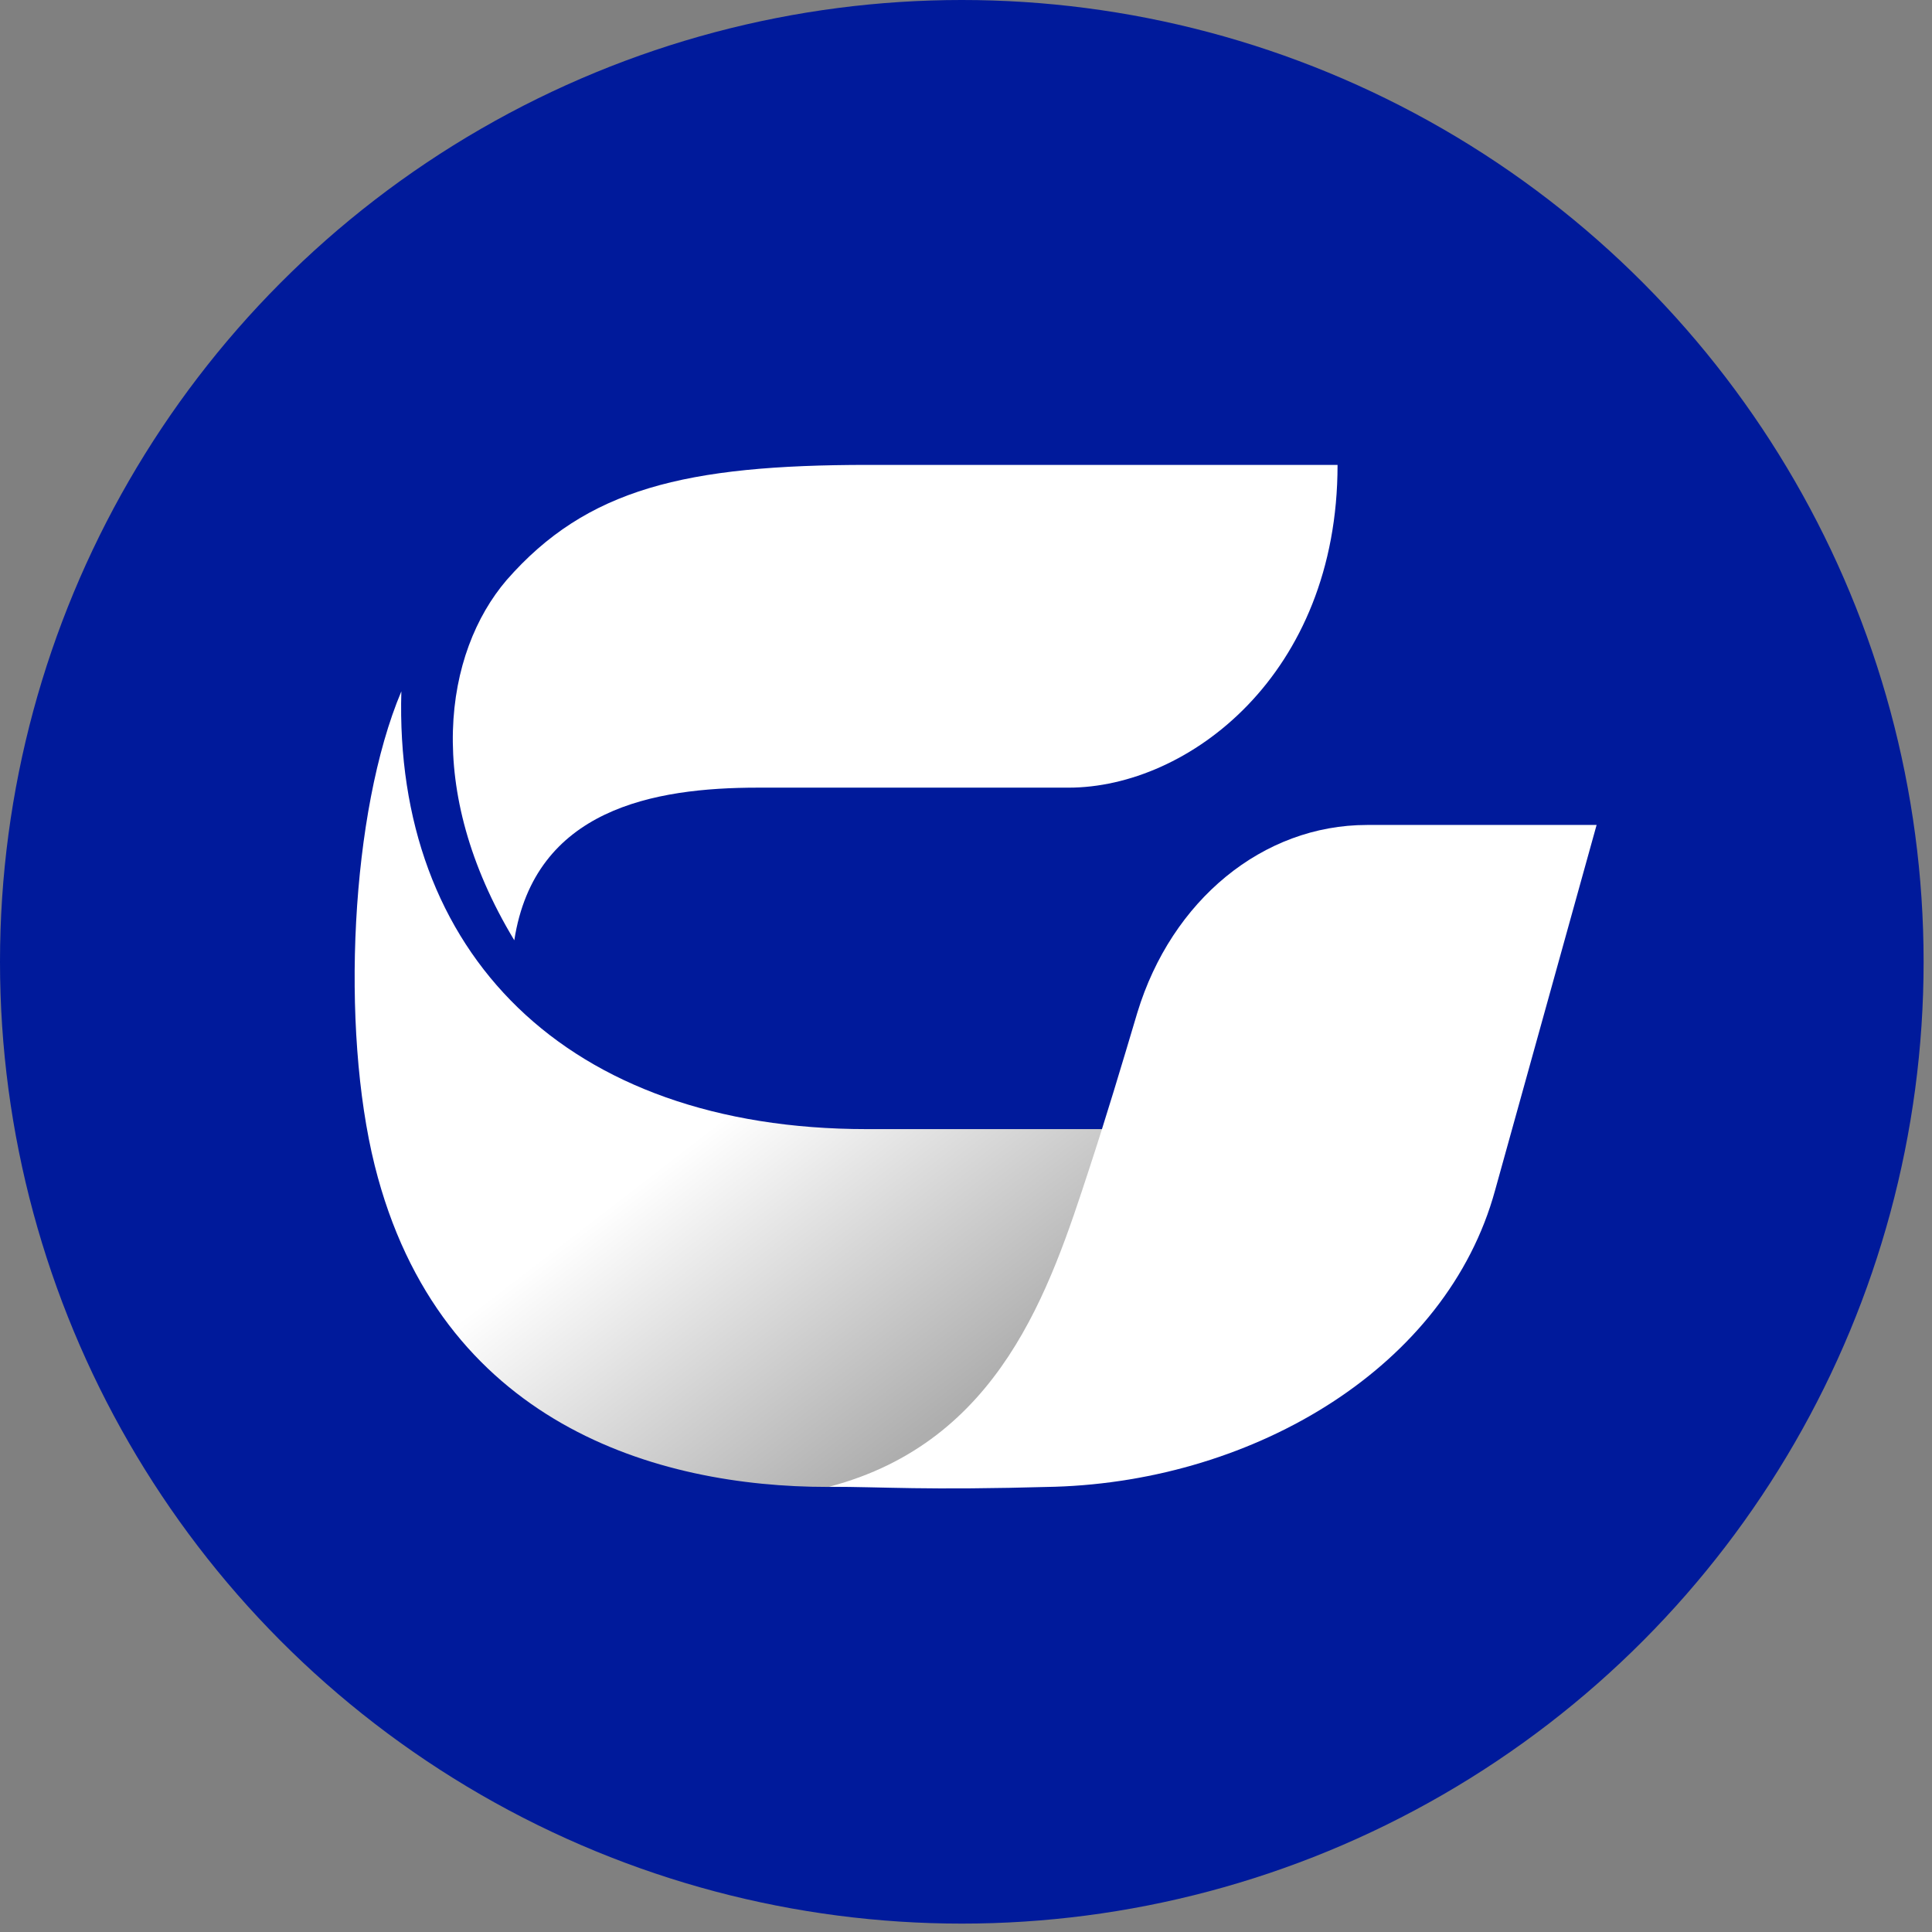 <svg fill="none" height="35" viewBox="0 0 35 35" width="35" xmlns="http://www.w3.org/2000/svg" xmlns:xlink="http://www.w3.org/1999/xlink"><rect x="0" y="0" width="35" height="35" fill="#808080" stroke="none"/><linearGradient id="a" gradientUnits="userSpaceOnUse" x1="7.414" x2="15.675" y1="16.084" y2="26.821"><stop offset="0" stop-color="#fff"/><stop offset=".5" stop-color="#fff"/><stop offset="1" stop-color="#aeaeae"/></linearGradient><ellipse cx="17.424" cy="17.424" fill="#001a9b" rx="17.424" ry="17.424"/><path d="m24.232 8.422s-3.148 0-8.503 0c-3.309 0-5.102.431-6.55 2.085-1.126 1.314-1.517 3.785.138 6.527.368-2.38 2.528-2.765 4.412-2.765h5.63c2.16 0 4.872-2.04 4.872-5.847z" fill="#fff"/><path d="m7.271 12.523c-.138 4.714 2.965 7.932 8.434 7.932h11.284l-1.31 2.788c-.712 1.904-3.769 3.694-7.791 3.694h-2.896c-3.079 0-7.032-1.133-8.204-5.824-.621-2.493-.437-6.414.483-8.589z" fill="url(#a)"/><path d="m24.764 14.945c-1.884 0-3.539 1.36-4.16 3.4-.276.929-.575 1.926-.873 2.833-.712 2.176-1.609 4.941-4.711 5.756 1.011 0 1.678.068 4.091 0 3.631-.113 7.101-2.176 7.974-5.371l1.839-6.618z" fill="#fff"/></svg>